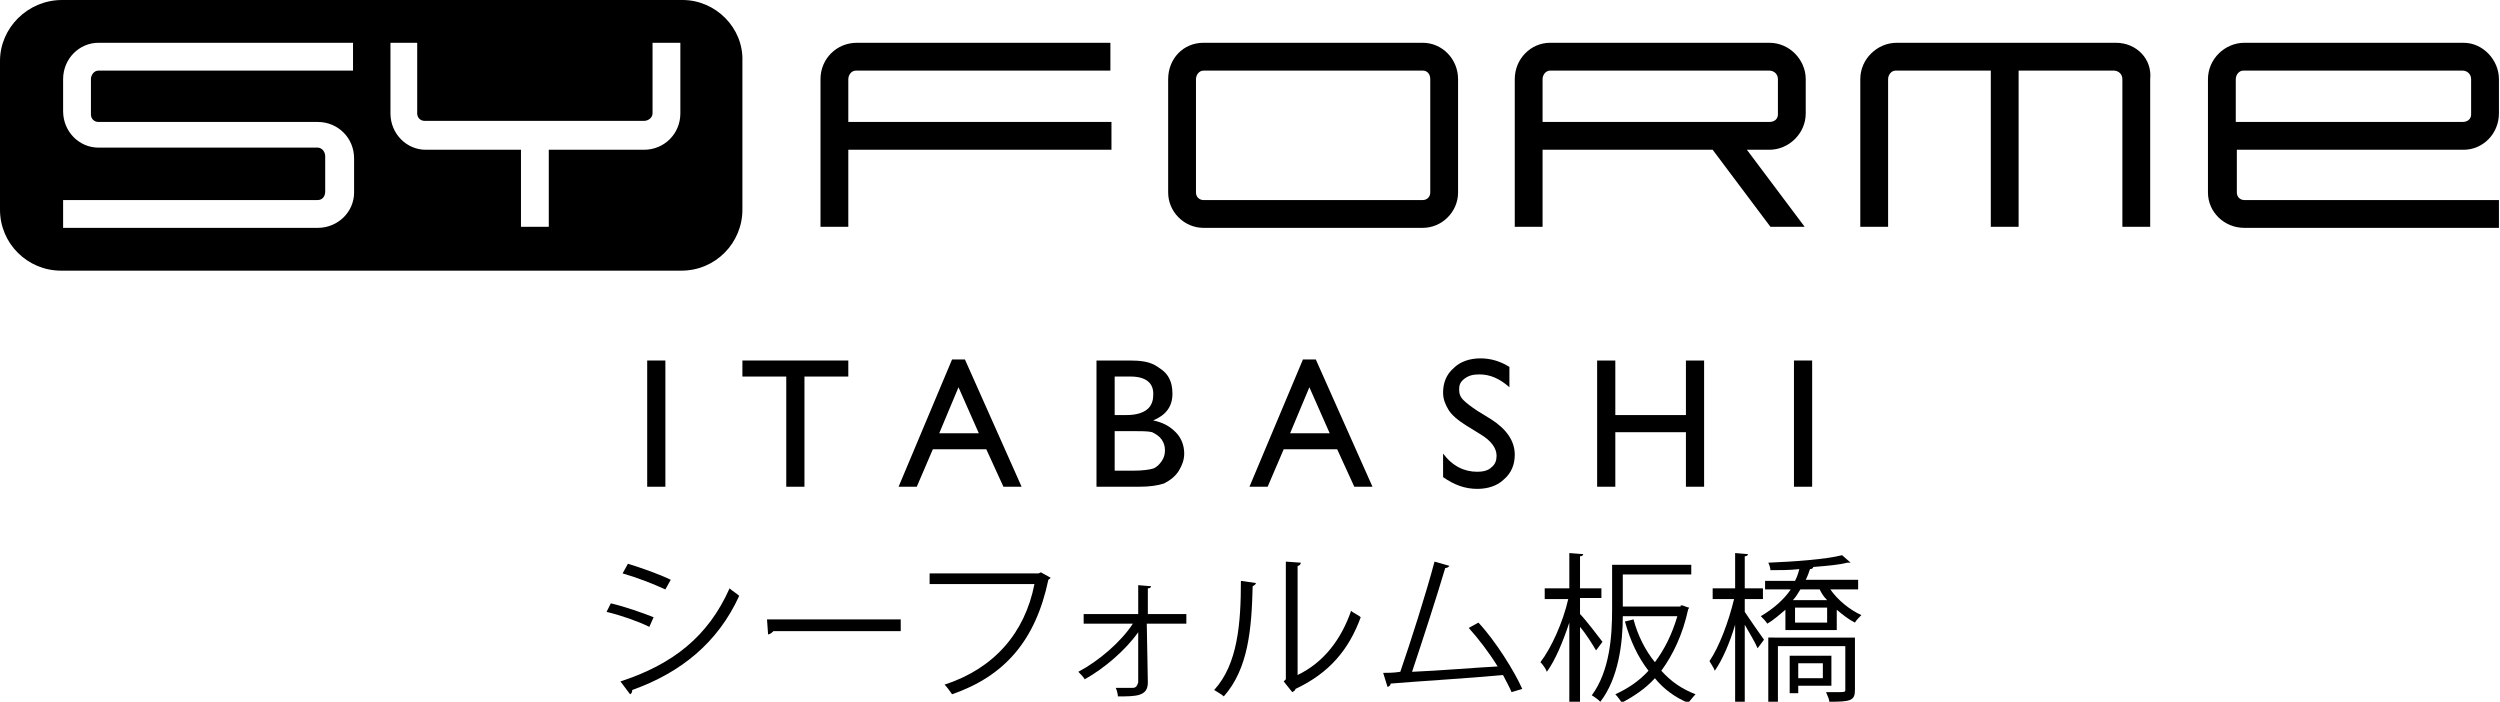 <?xml version="1.0" encoding="utf-8"?>
<!-- Generator: Adobe Illustrator 25.2.3, SVG Export Plug-In . SVG Version: 6.00 Build 0)  -->
<!DOCTYPE svg PUBLIC "-//W3C//DTD SVG 1.1//EN" "http://www.w3.org/Graphics/SVG/1.1/DTD/svg11.dtd">
<svg version="1.1" id="レイヤー_1" xmlns:x="http://ns.adobe.com/Extensibility/1.0/" xmlns:i="http://ns.adobe.com/AdobeIllustrator/10.0/" xmlns:graph="http://ns.adobe.com/Graphs/1.0/"
	 xmlns="http://www.w3.org/2000/svg" xmlns:xlink="http://www.w3.org/1999/xlink" x="0px" y="0px" viewBox="0 0 233.7 65.6"
	 style="enable-background:new 0 0 233.7 65.6;" xml:space="preserve">
<g>
	<g>
		<path d="M230.3,14c1.8,0,3.3-1.5,3.3-3.4V7.4c0-1.8-1.5-3.4-3.3-3.4h-20.5c-1.8,0-3.4,1.5-3.4,3.4V18c0,1.8,1.5,3.3,3.4,3.3h23.8
			v-2.6h-23.8c-0.4,0-0.7-0.3-0.7-0.7v-4H230.3z M209,7.4c0-0.4,0.3-0.8,0.7-0.8h20.5c0.4,0,0.8,0.3,0.8,0.8v3.3
			c0,0.4-0.3,0.7-0.8,0.7H209V7.4z"/>
		<path d="M76.7,7.4v13.8h2.6V14h24.6v-2.6H79.3v-4c0-0.4,0.3-0.8,0.7-0.8h23.8V4H80.1C78.2,4,76.7,5.5,76.7,7.4"/>
		<path d="M197.8,4h-20.5c-1.8,0-3.4,1.5-3.4,3.4v13.8h2.6V7.4c0-0.4,0.3-0.8,0.7-0.8h8.9v14.6h2.6V6.6h8.9c0.4,0,0.8,0.3,0.8,0.8
			v13.8h2.6V7.4C201.2,5.5,199.7,4,197.8,4"/>
		<path d="M133,4h-20.5c-1.9,0-3.3,1.5-3.3,3.4V18c0,1.8,1.5,3.3,3.3,3.3H133c1.8,0,3.3-1.5,3.3-3.3V7.4C136.3,5.5,134.8,4,133,4
			 M133.7,18c0,0.4-0.3,0.7-0.7,0.7h-20.5c-0.4,0-0.7-0.3-0.7-0.7V7.4c0-0.4,0.3-0.8,0.7-0.8H133c0.4,0,0.7,0.3,0.7,0.8V18z"/>
		<path d="M144.2,14h15.9l5.4,7.2h3.2l-5.4-7.2h2.1c1.8,0,3.4-1.5,3.4-3.4V7.4c0-1.8-1.5-3.4-3.4-3.4h-20.5c-1.8,0-3.3,1.5-3.3,3.4
			v13.8h2.6V14z M144.2,7.4c0-0.4,0.3-0.8,0.7-0.8h20.5c0.4,0,0.8,0.3,0.8,0.8v3.3c0,0.4-0.3,0.7-0.8,0.7h-21.2V7.4z"/>
		<path d="M63.8,0h-58C2.6,0,0,2.6,0,5.7v13.9c0,3.2,2.6,5.7,5.7,5.7h58c3.2,0,5.7-2.6,5.7-5.7V5.7C69.5,2.6,66.9,0,63.8,0 M33.1,18
			c0,1.8-1.5,3.3-3.4,3.3H5.9v-2.6h23.8c0.4,0,0.7-0.3,0.7-0.8v-3.3c0-0.4-0.3-0.8-0.7-0.8H9.2c-1.8,0-3.3-1.5-3.3-3.4V7.4
			C5.9,5.5,7.4,4,9.2,4h23.8v2.6H9.2C8.8,6.6,8.5,7,8.5,7.4v3.3c0,0.4,0.3,0.7,0.7,0.7h20.5c1.9,0,3.4,1.5,3.4,3.4V18z M63.6,10.6
			c0,1.9-1.5,3.4-3.4,3.4h-8.9v7.2h-2.6V14h-8.9c-1.8,0-3.3-1.5-3.3-3.4V4H39v6.6c0,0.4,0.3,0.7,0.7,0.7h20.5c0.4,0,0.8-0.3,0.8-0.7
			V4h2.6V10.6z"/>
	</g>
	<g>
		<g>
			<path d="M60.5,33.7h1.7v11.8h-1.7V33.7z"/>
			<path d="M69.4,33.7h9.9v1.5h-4.1v10.3h-1.7V35.2h-4.1V33.7z"/>
			<path d="M89,33.6h1.2l5.3,11.9h-1.7L92.2,42h-5l-1.5,3.5h-1.7L89,33.6z M91.5,40.5l-1.9-4.3l-1.8,4.3H91.5z"/>
			<path d="M106.5,45.5h-4V33.7h3.1c1,0,1.7,0.1,2.3,0.4c0.5,0.3,1,0.6,1.3,1.1c0.3,0.5,0.4,1,0.4,1.6c0,1.2-0.6,2-1.8,2.5
				c0.9,0.2,1.5,0.5,2.1,1.1c0.5,0.5,0.8,1.2,0.8,2c0,0.6-0.2,1.1-0.5,1.6c-0.3,0.5-0.8,0.9-1.4,1.2
				C108.2,45.4,107.4,45.5,106.5,45.5z M105.7,35.2h-1.5v3.6h1.1c0.9,0,1.5-0.2,1.9-0.5s0.6-0.8,0.6-1.3
				C107.9,35.8,107.1,35.2,105.7,35.2z M105.8,40.3h-1.6V44h1.7c0.9,0,1.6-0.1,1.9-0.2c0.3-0.1,0.6-0.4,0.8-0.7
				c0.2-0.3,0.3-0.6,0.3-1c0-0.4-0.1-0.7-0.3-1c-0.2-0.3-0.5-0.5-0.9-0.7C107.3,40.3,106.7,40.3,105.8,40.3z"/>
			<path d="M121.8,33.6h1.2l5.3,11.9h-1.7L125,42h-5l-1.5,3.5h-1.7L121.8,33.6z M124.3,40.5l-1.9-4.3l-1.8,4.3H124.3z"/>
			<path d="M138.4,40.6l-1.3-0.8c-0.8-0.5-1.4-1-1.7-1.5c-0.3-0.5-0.5-1-0.5-1.6c0-0.9,0.3-1.7,1-2.3c0.6-0.6,1.5-0.9,2.5-0.9
				c1,0,1.9,0.3,2.7,0.8v1.9c-0.9-0.8-1.8-1.2-2.8-1.2c-0.6,0-1,0.1-1.4,0.4c-0.4,0.3-0.5,0.6-0.5,1c0,0.4,0.1,0.7,0.4,1
				c0.3,0.3,0.7,0.6,1.3,1l1.3,0.8c1.4,0.9,2.2,2,2.2,3.3c0,0.9-0.3,1.7-1,2.3c-0.6,0.6-1.5,0.9-2.5,0.9c-1.2,0-2.2-0.4-3.2-1.1
				v-2.2c0.9,1.2,2,1.7,3.2,1.7c0.5,0,1-0.1,1.3-0.4c0.4-0.3,0.5-0.7,0.5-1.1C139.9,41.9,139.4,41.2,138.4,40.6z"/>
			<path d="M157.6,33.7h1.7v11.8h-1.7v-5.1H151v5.1h-1.7V33.7h1.7v5.1h6.6V33.7z"/>
			<path d="M167.7,33.7h1.7v11.8h-1.7V33.7z"/>
		</g>
	</g>
</g>
<g>
	<path d="M57.1,56.4c1.3,0.3,3,0.9,4,1.3l-0.4,0.9c-1-0.5-2.7-1.1-4-1.4L57.1,56.4z M58,63.7c4.9-1.6,8.2-4.2,10.2-8.7
		c0.2,0.2,0.7,0.5,0.9,0.7c-2,4.4-5.5,7.2-10,8.8c0,0.1,0,0.3-0.2,0.4L58,63.7z M58.7,52.7c1.3,0.4,3,1,4,1.5l-0.5,0.9
		c-1.1-0.5-2.6-1.1-4-1.5L58.7,52.7z"/>
	<path d="M71.7,57.9h12.5v1.1H72.3c-0.1,0.1-0.3,0.3-0.5,0.3L71.7,57.9z"/>
	<path d="M98.2,54c0,0.1-0.1,0.1-0.2,0.2c-1.2,5.7-4.1,9-9,10.7c-0.2-0.3-0.5-0.7-0.7-0.9c4.6-1.5,7.5-4.8,8.4-9.4h-9.8v-1h10.2
		l0.2-0.1L98.2,54z"/>
	<path d="M110.8,58.3h-3.6l0.1,5.5c0,1.3-1.1,1.3-2.8,1.3c0-0.2-0.1-0.6-0.2-0.8c0.8,0,1.4,0,1.6,0c0.3,0,0.4-0.2,0.5-0.5l0-4.7
		c-1.2,1.7-3.2,3.4-5,4.4c-0.1-0.2-0.4-0.5-0.6-0.7c1.9-1,4-2.8,5.1-4.5h-4.6v-0.9h5.1l0-2.7l1.2,0.1c0,0.1-0.1,0.2-0.3,0.2l0,2.4
		h3.6V58.3z"/>
	<path d="M117.4,54.5c0,0.1-0.1,0.2-0.3,0.3c-0.1,4-0.4,7.7-2.7,10.3c-0.2-0.2-0.6-0.4-0.9-0.6c2.2-2.4,2.5-6.2,2.5-10.2L117.4,54.5
		z M121.3,63.1c2.5-1.2,4.1-3.4,5-6c0.2,0.2,0.7,0.4,0.9,0.6c-1.1,3-2.9,5.2-6.1,6.7c0,0.1-0.1,0.2-0.3,0.3l-0.8-1l0.2-0.2v-11
		l1.4,0.1c0,0.1-0.1,0.3-0.3,0.3V63.1z"/>
	<path d="M141.3,64.7c-0.2-0.5-0.5-1-0.8-1.6c-3.1,0.3-8.2,0.6-10.5,0.8c0,0.1-0.1,0.3-0.3,0.3l-0.4-1.3c0.4,0,1,0,1.6-0.1
		c1-2.9,2.4-7.3,3.2-10.3l1.4,0.4c-0.1,0.1-0.2,0.2-0.4,0.2c-0.8,2.7-2.1,6.7-3.1,9.7c2.5-0.1,6-0.4,8-0.5c-0.8-1.3-1.8-2.6-2.7-3.6
		l0.9-0.5c1.6,1.7,3.4,4.6,4.1,6.2L141.3,64.7z"/>
	<path d="M147.7,57.4c0.5,0.5,1.8,2.2,2.1,2.6l-0.6,0.8c-0.3-0.5-0.9-1.5-1.5-2.2v7h-1v-7.4c-0.6,1.8-1.3,3.5-2.1,4.6
		c-0.1-0.3-0.4-0.7-0.6-0.9c1-1.3,2.1-3.7,2.6-5.9h-2.2V55h2.3v-3.3l1.3,0.1c0,0.1-0.1,0.2-0.3,0.2v3h2v0.9h-2V57.4z M157.1,56.6
		l0.2,0c0.5,0.2,0.6,0.2,0.6,0.2c0,0.1-0.1,0.1-0.1,0.2c-0.5,2.3-1.4,4.2-2.5,5.7c0.9,1,1.9,1.7,3.2,2.2c-0.2,0.2-0.5,0.6-0.7,0.8
		c-1.2-0.5-2.3-1.3-3.1-2.3c-0.9,1-2,1.7-3.1,2.3c-0.1-0.2-0.4-0.6-0.6-0.8c1.1-0.5,2.2-1.2,3.1-2.2c-1-1.3-1.7-2.8-2.2-4.6l0.8-0.2
		c0.4,1.5,1.1,2.9,2,4c0.9-1.2,1.6-2.6,2.1-4.3h-5.1c0,2.5-0.4,5.8-2.1,8c-0.2-0.2-0.6-0.5-0.8-0.6c1.7-2.3,1.9-5.6,1.9-8v-4.2h7.4
		v0.9h-6.4v3H157.1z"/>
	<path d="M163.1,56v1.2c0.4,0.6,1.5,2.2,1.8,2.6l-0.6,0.8c-0.2-0.5-0.8-1.5-1.2-2.2v7.2h-0.9v-7.2c-0.5,1.7-1.2,3.3-1.9,4.3
		c-0.1-0.3-0.4-0.7-0.5-0.9c0.9-1.3,1.8-3.7,2.3-5.8h-2V55h2.1v-3.3l1.2,0.1c0,0.1-0.1,0.2-0.3,0.2v3h1.7V56H163.1z M173.6,55.1
		h-2.5c0.7,1,1.8,1.9,2.9,2.4c-0.2,0.2-0.5,0.5-0.6,0.7c-0.6-0.3-1.1-0.7-1.7-1.2v1.9h-4.8V57c-0.5,0.4-1,0.9-1.7,1.3
		c-0.1-0.2-0.4-0.5-0.6-0.7c1.2-0.7,2.2-1.6,2.8-2.5H165v-0.8h2.8c0.2-0.4,0.3-0.7,0.4-1.1c-0.9,0.1-1.8,0.1-2.7,0.1
		c0-0.2-0.1-0.5-0.2-0.7c2.4-0.1,5.3-0.3,6.9-0.7l0.8,0.7c0,0-0.1,0-0.2,0c0,0-0.1,0-0.1,0c-0.8,0.2-1.9,0.3-3.2,0.4
		c0,0.1-0.1,0.2-0.3,0.2c-0.1,0.3-0.2,0.6-0.4,1h4.9V55.1z M173.4,59.6v4.9c0,1-0.4,1.1-2.4,1.1c0-0.3-0.2-0.6-0.3-0.9
		c0.4,0,0.8,0,1.1,0c0.6,0,0.7,0,0.7-0.2v-4.1h-6.3v5.2h-0.9v-6H173.4z M171.2,64.1h-3.1v0.7h-0.8v-3.5h3.9V64.1z M170.8,56.1
		c-0.3-0.3-0.5-0.6-0.7-1h-1.8c-0.2,0.3-0.4,0.7-0.7,1H170.8z M170.8,58.2v-1.4h-3v1.4H170.8z M170.4,62h-2.3v1.4h2.3V62z"/>
</g>
</svg>
